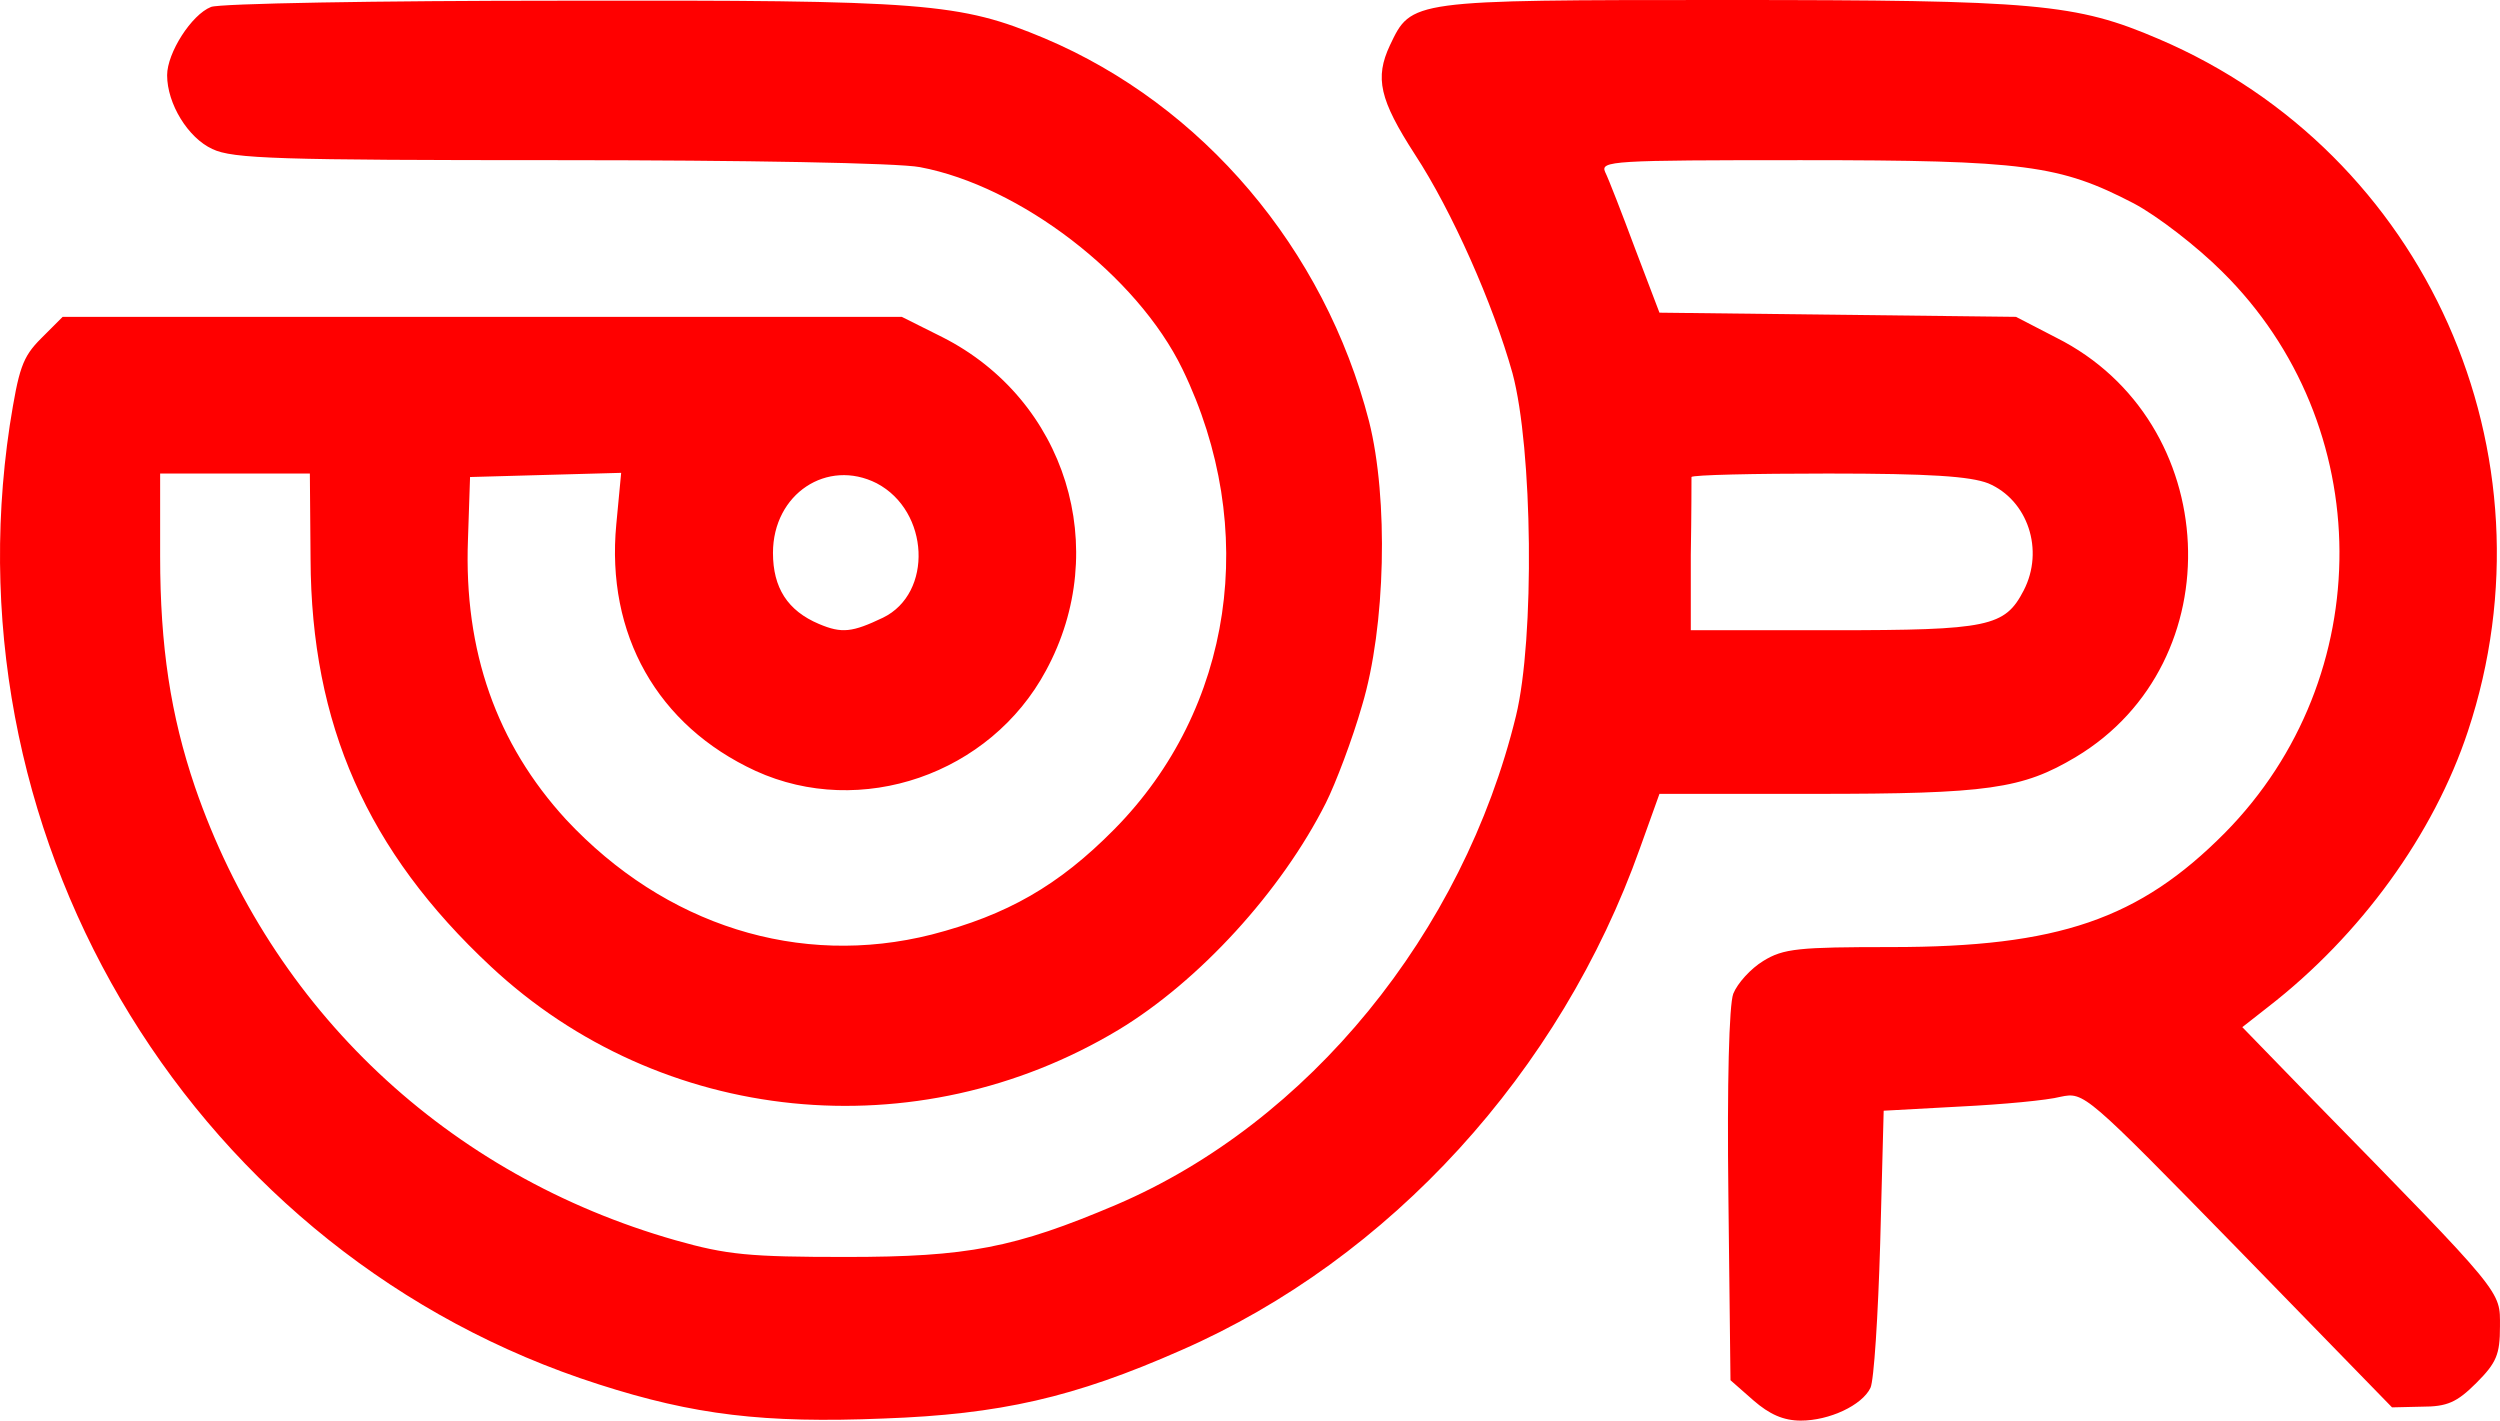 <?xml version="1.0" encoding="UTF-8" standalone="no"?>
<svg
   xmlns:dc="http://purl.org/dc/elements/1.1/"
   xmlns:cc="http://creativecommons.org/ns#"
   xmlns:rdf="http://www.w3.org/1999/02/22-rdf-syntax-ns#"
   xmlns:svg="http://www.w3.org/2000/svg"
   xmlns="http://www.w3.org/2000/svg"
   xmlns:sodipodi="http://sodipodi.sourceforge.net/DTD/sodipodi-0.dtd"
   xmlns:inkscape="http://www.inkscape.org/namespaces/inkscape"
   version="1.0"
   width="359.002pt"
   height="204pt"
   viewBox="0 0 359.002 204"
   preserveAspectRatio="xMidYMid meet"
   id="svg1475"
   sodipodi:docname="j4Q2frfa_400x400 (2).svg"
   inkscape:version="0.92.4 (5da689c313, 2019-01-14)">
  <defs
     id="defs1479" />
  <sodipodi:namedview
     pagecolor="#ffffff"
     bordercolor="#666666"
     borderopacity="1"
     objecttolerance="10"
     gridtolerance="10"
     guidetolerance="10"
     inkscape:pageopacity="0"
     inkscape:pageshadow="2"
     inkscape:window-width="1920"
     inkscape:window-height="1017"
     id="namedview1477"
     showgrid="false"
     inkscape:pagecheckerboard="true"
     inkscape:zoom="1.59375"
     inkscape:cx="241.33233"
     inkscape:cy="138.66665"
     inkscape:window-x="1912"
     inkscape:window-y="-8"
     inkscape:window-maximized="1"
     inkscape:current-layer="svg1475" />
  <g
     transform="matrix(0.1,0,0,-0.1,-19.001,300)"
     id="g1473"
     style="fill:#ff0000;stroke:none">
    <path
       d="m 493,2990 c -28,-11 -63,-66 -63,-98 0,-41 30,-90 65,-106 29,-14 95,-16 498,-16 266,0 487,-4 518,-10 144,-27 312,-156 377,-290 111,-229 73,-488 -98,-661 -80,-81 -154,-123 -262,-151 -190,-48 -383,13 -525,165 -100,109 -147,242 -141,402 l 3,90 108,3 109,3 -7,-74 c -15,-158 59,-289 200,-354 151,-69 337,-5 417,144 95,175 29,389 -149,479 l -58,29 H 883 280 l -31,-31 c -27,-27 -32,-43 -45,-125 -91,-606 270,-1193 846,-1377 137,-44 237,-56 409,-49 167,6 273,30 427,98 300,131 545,400 659,721 l 28,78 h 223 c 249,0 298,7 375,53 227,136 211,482 -28,602 l -58,30 -256,3 -256,3 -35,92 c -19,51 -38,100 -43,110 -7,16 10,17 281,17 322,0 372,-7 478,-62 34,-18 91,-62 127,-98 223,-220 225,-582 4,-806 -123,-124 -239,-164 -479,-164 -133,0 -155,-2 -184,-20 -18,-11 -37,-32 -43,-47 -6,-16 -9,-128 -7,-291 l 3,-264 33,-29 c 23,-20 43,-29 68,-29 41,0 88,22 100,47 5,10 11,104 14,208 l 5,190 110,6 c 61,3 125,9 144,14 34,7 35,6 255,-219 l 221,-227 43,1 c 36,0 50,6 78,34 29,29 34,41 34,81 0,52 8,43 -268,325 l -102,105 37,29 c 133,103 238,248 287,396 132,398 -60,830 -444,994 -119,51 -175,56 -621,56 -455,0 -452,0 -483,-65 -22,-47 -15,-78 36,-157 53,-81 112,-214 140,-314 29,-108 32,-381 5,-492 -76,-312 -298,-584 -574,-702 -146,-62 -213,-75 -388,-75 -139,0 -171,3 -245,24 -327,93 -580,331 -690,651 -35,103 -50,202 -50,331 v 119 h 108 107 l 1,-123 c 1,-237 81,-419 259,-585 244,-228 611,-265 901,-91 116,70 234,199 298,326 14,28 38,91 52,140 34,113 38,297 10,408 -64,248 -239,454 -466,550 -122,51 -170,55 -693,54 -265,0 -492,-4 -504,-9 z m 956,-684 c 76,-40 81,-158 9,-193 -44,-21 -59,-23 -92,-9 -45,19 -66,52 -66,102 0,85 78,136 149,100 z m 1596,0 c 57,-24 81,-96 51,-154 -27,-52 -50,-57 -274,-57 h -204 v 108 c 1,59 1,109 1,112 1,3 89,5 196,5 147,0 204,-4 230,-14 z"
       id="path1471"
       inkscape:connector-curvature="0" />
  </g>
</svg>
